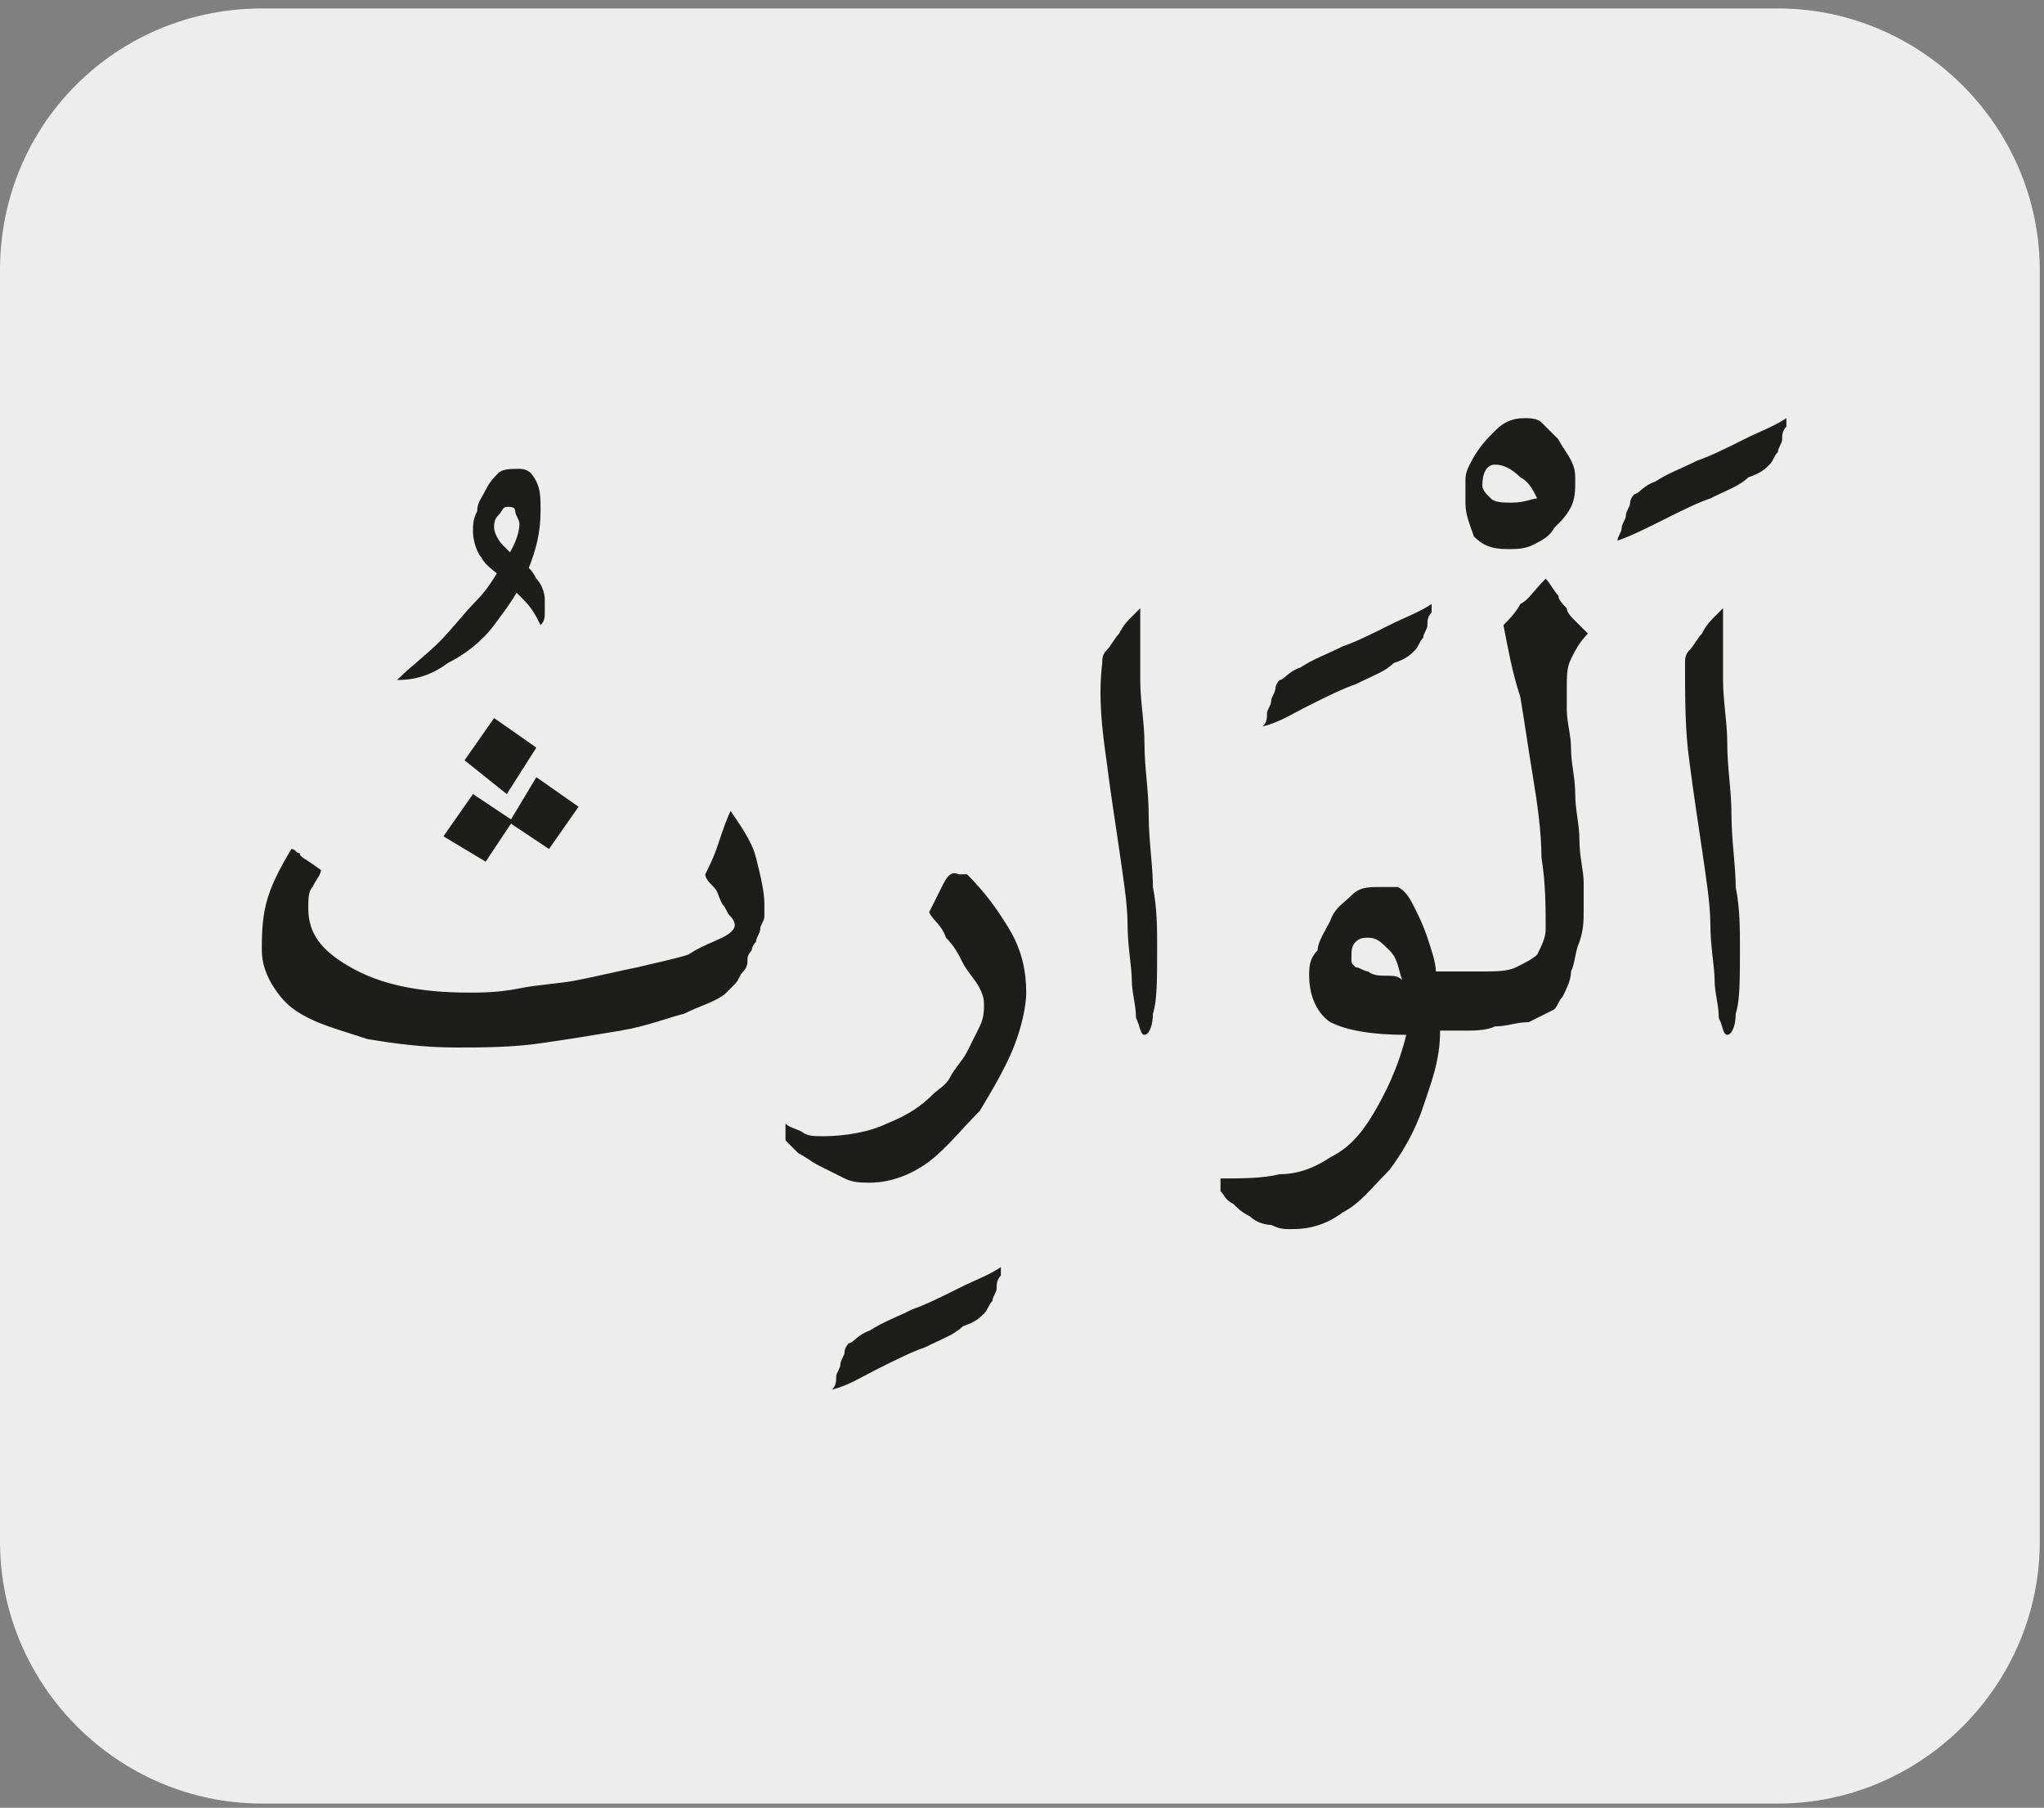 <?xml version="1.0" encoding="utf-8"?>
<!-- Generator: Adobe Illustrator 24.1.3, SVG Export Plug-In . SVG Version: 6.00 Build 0)  -->
<svg version="1.1" id="katman_1" xmlns="http://www.w3.org/2000/svg" xmlns:xlink="http://www.w3.org/1999/xlink" x="0px" y="0px"
	 viewBox="0 0 48.4 42.8" style="enable-background:new 0 0 48.4 42.8;" xml:space="preserve">
<rect x="0" y="0" width="48.4" height="42.8" fill="#808080" stroke="none"/>
<style type="text/css">
	.st0{clip-path:url(#SVGID_2_);fill:#EDEDED;}
	.st1{clip-path:url(#SVGID_6_);fill:#1D1D1B;}
</style>
<g>
	<g>
		<defs>
			<rect id="SVGID_1_" x="-0.1" width="48.7" height="42.8"/>
		</defs>
		<clipPath id="SVGID_2_">
			<use xlink:href="#SVGID_1_"  style="overflow:visible;"/>
		</clipPath>
		<path class="st0" d="M6.2,0.2C2.8,0.2,0,2.9,0,6.4v30.1c0,3.4,2.8,6.2,6.2,6.2h35.9c3.4,0,6.2-2.8,6.2-6.2V6.4
			c0-3.4-2.8-6.2-6.2-6.2C42.2,0.2,6.2,0.2,6.2,0.2z"/>
	</g>
	<g>
		<defs>
			<rect id="SVGID_3_" x="-0.1" width="48.7" height="42.8"/>
		</defs>
		<clipPath id="SVGID_4_">
			<use xlink:href="#SVGID_3_"  style="overflow:visible;"/>
		</clipPath>
	</g>
</g>
<g>
	<defs>
		<rect id="SVGID_5_" x="6.1" y="9.9" width="36.2" height="23.1"/>
	</defs>
	<clipPath id="SVGID_6_">
		<use xlink:href="#SVGID_5_"  style="overflow:visible;"/>
	</clipPath>
	<path class="st1" d="M40,18c0.1,0.8,0.2,1.4,0.3,2.1c0.1,0.7,0.2,1.3,0.2,1.8c0,0.5,0.1,1,0.1,1.3c0,0.3,0.1,0.6,0.1,0.9
		c0.1,0.2,0.1,0.4,0.2,0.4c0.1,0,0.2-0.2,0.2-0.5c0.1-0.3,0.1-0.8,0.1-1.6c0-0.4,0-0.9-0.1-1.4c0-0.5-0.1-1.1-0.1-1.7
		c0-0.6-0.1-1.1-0.1-1.7c0-0.5-0.1-1-0.1-1.5c0-0.3,0-0.6,0-0.8v-0.6c0,0,0-0.1,0-0.1c0,0,0-0.1,0-0.1c0,0,0-0.1,0-0.1
		c0,0-0.1,0.1-0.2,0.2c-0.1,0.1-0.2,0.2-0.3,0.4c-0.1,0.1-0.2,0.3-0.3,0.4c-0.1,0.1-0.1,0.2-0.1,0.3C39.9,16.5,39.9,17.3,40,18
		 M39.4,12.3c0.4-0.2,0.8-0.4,1.1-0.5c0.4-0.2,0.7-0.3,0.9-0.5c0.3-0.1,0.4-0.2,0.5-0.3c0.1-0.1,0.1-0.2,0.2-0.3
		c0-0.1,0.1-0.2,0.1-0.3c0-0.1,0-0.2,0.1-0.3c0-0.1,0-0.2,0-0.2c-0.3,0.2-0.6,0.3-1,0.5c-0.4,0.2-0.8,0.4-1.1,0.5
		c-0.4,0.2-0.7,0.3-1,0.5c-0.3,0.1-0.4,0.3-0.5,0.3c0,0-0.1,0.1-0.1,0.2s-0.1,0.2-0.1,0.3c0,0.1-0.1,0.2-0.1,0.3
		c0,0.1-0.1,0.2-0.1,0.3C38.6,12.7,39,12.5,39.4,12.3 M36,14.3c-0.1,0.2-0.3,0.4-0.4,0.5c0.1,0.5,0.2,1.1,0.4,1.7
		c0.1,0.6,0.2,1.3,0.3,1.9c0.1,0.6,0.2,1.3,0.2,1.9c0.1,0.6,0.1,1.2,0.1,1.7c0,0.2-0.1,0.4-0.2,0.6c-0.1,0.1-0.3,0.2-0.5,0.3
		c-0.2,0.1-0.5,0.1-0.8,0.1c-0.3,0-0.6,0-0.9,0v1.4c0.1,0,0.3,0,0.5,0c0.2,0,0.5,0,0.7-0.1c0.3,0,0.5-0.1,0.8-0.1
		c0.2-0.1,0.4-0.2,0.6-0.3c0.1-0.1,0.1-0.2,0.2-0.3c0.1-0.2,0.2-0.4,0.2-0.6c0.1-0.2,0.1-0.5,0.2-0.7c0.1-0.3,0.1-0.5,0.1-0.8
		c0-0.1,0-0.3,0-0.6c0-0.3-0.1-0.6-0.1-1c0-0.4-0.1-0.7-0.1-1.1c0-0.4-0.1-0.7-0.1-1.1c0-0.3-0.1-0.6-0.1-0.9s0-0.4,0-0.5
		c0-0.3,0-0.5,0.1-0.7c0.1-0.2,0.2-0.4,0.4-0.6c-0.1-0.1-0.2-0.2-0.3-0.3c-0.1-0.1-0.2-0.2-0.2-0.3c-0.1-0.1-0.2-0.2-0.2-0.3
		c-0.1-0.1-0.2-0.3-0.3-0.4C36.3,14,36.2,14.2,36,14.3 M35.8,11.9c-0.2,0-0.4,0-0.5-0.1c-0.1-0.1-0.2-0.2-0.2-0.3
		c0-0.3,0.1-0.5,0.3-0.5c0.2,0,0.4,0.1,0.6,0.3c0.2,0.1,0.3,0.3,0.4,0.5C36.3,11.8,36.1,11.9,35.8,11.9 M35.4,10.2
		c-0.2,0.2-0.4,0.4-0.6,0.8c-0.1,0.2-0.1,0.3-0.1,0.4c0,0.1,0,0.3,0,0.5c0,0.3,0.1,0.5,0.2,0.8c0.2,0.2,0.4,0.3,0.8,0.3
		c0.2,0,0.4,0,0.6-0.1c0.2-0.1,0.4-0.2,0.5-0.4c0.2-0.2,0.3-0.3,0.4-0.5c0.1-0.2,0.1-0.4,0.1-0.6c0-0.2,0-0.3-0.1-0.5
		c-0.1-0.2-0.2-0.3-0.3-0.5c-0.1-0.1-0.3-0.3-0.4-0.4c-0.1-0.1-0.3-0.1-0.4-0.1C35.8,9.9,35.6,10,35.4,10.2 M32.8,23.1
		c-0.1,0-0.3,0-0.4-0.1c-0.1,0-0.2-0.1-0.3-0.1c-0.1-0.1-0.1-0.1-0.1-0.2c0-0.2,0-0.3,0.1-0.4c0.1-0.1,0.2-0.1,0.3-0.1
		c0.2,0,0.3,0.1,0.5,0.3c0.2,0.2,0.2,0.4,0.3,0.7C33.1,23.1,33,23.1,32.8,23.1 M32,21.2c-0.2,0.2-0.4,0.3-0.5,0.6
		c-0.1,0.2-0.3,0.5-0.3,0.7C31,22.7,31,22.9,31,23.1c0,0.5,0.2,0.9,0.5,1.1c0.4,0.2,1,0.3,1.8,0.3c-0.2,0.8-0.5,1.4-0.8,1.9
		c-0.3,0.5-0.6,0.8-1,1c-0.3,0.2-0.7,0.4-1.2,0.4c-0.4,0.1-0.9,0.1-1.4,0.1v0.3c0.1,0.1,0.1,0.2,0.3,0.3c0.1,0.1,0.2,0.2,0.4,0.3
		c0.1,0.1,0.3,0.2,0.5,0.2c0.2,0.1,0.3,0.1,0.5,0.1c0.4,0,0.8-0.1,1.2-0.4c0.4-0.2,0.7-0.6,1.1-1c0.3-0.4,0.6-0.9,0.8-1.5
		s0.4-1.1,0.4-1.8h0.3v-1.4H34c0-0.2-0.1-0.5-0.2-0.8c-0.1-0.3-0.2-0.5-0.3-0.7c-0.1-0.2-0.2-0.4-0.4-0.5C33,21,32.9,21,32.7,21
		C32.4,21,32.2,21,32,21.2 M31,16.7c0.4-0.2,0.8-0.4,1.1-0.5c0.4-0.2,0.7-0.3,0.9-0.5c0.3-0.1,0.4-0.2,0.5-0.3
		c0.1-0.1,0.1-0.2,0.2-0.3c0-0.1,0.1-0.2,0.1-0.3c0-0.1,0-0.2,0.1-0.3c0-0.1,0-0.2,0-0.2c-0.3,0.2-0.6,0.3-1,0.5
		c-0.4,0.2-0.8,0.4-1.1,0.5c-0.4,0.2-0.7,0.3-1,0.5c-0.3,0.1-0.4,0.3-0.5,0.3c0,0-0.1,0.1-0.1,0.2c0,0.1-0.1,0.2-0.1,0.3
		c0,0.1-0.1,0.2-0.1,0.3c0,0.1,0,0.2-0.1,0.3C30.3,17.1,30.6,16.9,31,16.7 M26.2,18c0.1,0.8,0.2,1.4,0.3,2.1
		c0.1,0.7,0.2,1.3,0.2,1.8c0,0.5,0.1,1,0.1,1.3c0,0.3,0.1,0.6,0.1,0.9c0.1,0.2,0.1,0.4,0.2,0.4c0.1,0,0.2-0.2,0.2-0.5
		c0.1-0.3,0.1-0.8,0.1-1.6c0-0.4,0-0.9-0.1-1.4c0-0.5-0.1-1.1-0.1-1.7c0-0.6-0.1-1.1-0.1-1.7c0-0.5-0.1-1-0.1-1.5c0-0.3,0-0.6,0-0.8
		v-0.6c0,0,0-0.1,0-0.1c0,0,0-0.1,0-0.1c0,0,0-0.1,0-0.1c0,0-0.1,0.1-0.2,0.2c-0.1,0.1-0.2,0.2-0.3,0.4c-0.1,0.1-0.2,0.3-0.3,0.4
		c-0.1,0.1-0.1,0.2-0.1,0.3C26,16.5,26.1,17.3,26.2,18 M22.3,21c-0.1,0.2-0.2,0.4-0.3,0.6c0.1,0.2,0.3,0.3,0.4,0.6
		c0.2,0.2,0.3,0.4,0.4,0.6c0.1,0.2,0.3,0.4,0.4,0.6c0.1,0.2,0.1,0.3,0.1,0.4c0,0.1,0,0.3-0.1,0.5c-0.1,0.2-0.2,0.4-0.3,0.6
		c-0.1,0.2-0.3,0.4-0.4,0.6c-0.1,0.2-0.3,0.3-0.4,0.4c-0.3,0.3-0.6,0.5-1.1,0.7c-0.4,0.2-1,0.3-1.5,0.3c-0.2,0-0.4,0-0.5-0.1
		c-0.2-0.1-0.3-0.1-0.4-0.2v0.4c0.1,0.1,0.2,0.2,0.3,0.3c0.2,0.1,0.3,0.2,0.5,0.3c0.2,0.1,0.4,0.2,0.6,0.3c0.2,0.1,0.4,0.1,0.6,0.1
		c0.5,0,1-0.2,1.4-0.5c0.4-0.3,0.8-0.8,1.2-1.2c0.3-0.5,0.6-1,0.8-1.5c0.2-0.5,0.3-1,0.3-1.3c0-0.5-0.1-1-0.4-1.5
		c-0.3-0.5-0.6-0.9-1-1.3c0,0,0,0-0.1,0c0,0,0,0-0.1,0C22.5,20.6,22.4,20.8,22.3,21 M20.8,32.4c0.4-0.2,0.8-0.4,1.1-0.5
		c0.4-0.2,0.7-0.3,0.9-0.5c0.3-0.1,0.4-0.2,0.5-0.3c0.1-0.1,0.1-0.2,0.2-0.3c0-0.1,0.1-0.2,0.1-0.3c0-0.1,0-0.2,0.1-0.3
		c0-0.1,0-0.2,0-0.2c-0.3,0.2-0.6,0.3-1,0.5c-0.4,0.2-0.8,0.4-1.1,0.5c-0.4,0.2-0.7,0.3-1,0.5c-0.3,0.1-0.4,0.3-0.5,0.3
		c0,0-0.1,0.1-0.1,0.2c0,0.1-0.1,0.2-0.1,0.3c0,0.1-0.1,0.2-0.1,0.3c0,0.1,0,0.2-0.1,0.3C20.1,32.8,20.4,32.6,20.8,32.4 M7.1,20.2
		c-0.1,0-0.1-0.1-0.2-0.1c-0.3,0.5-0.5,0.9-0.6,1.3c-0.1,0.4-0.1,0.8-0.1,1.1c0,0.3,0.1,0.6,0.3,0.9c0.2,0.3,0.4,0.5,0.8,0.7
		c0.4,0.2,0.8,0.3,1.4,0.5c0.6,0.1,1.3,0.2,2.1,0.2c0.6,0,1.3,0,2-0.1c0.7-0.1,1.3-0.2,1.9-0.3c0.6-0.1,1.1-0.3,1.5-0.4
		c0.4-0.2,0.8-0.3,1-0.5c0.1-0.1,0.1-0.1,0.2-0.2c0.1-0.1,0.1-0.2,0.2-0.3c0.1-0.1,0.1-0.2,0.1-0.3c0-0.1,0.1-0.2,0.1-0.2
		c0,0,0-0.1,0.1-0.2c0-0.1,0.1-0.2,0.1-0.3c0-0.1,0.1-0.2,0.1-0.3c0-0.1,0-0.2,0-0.3c0-0.3-0.1-0.7-0.2-1.1
		c-0.1-0.4-0.4-0.8-0.6-1.1c-0.1,0.2-0.2,0.5-0.3,0.8c-0.1,0.3-0.2,0.5-0.3,0.7c0,0.1,0.1,0.2,0.2,0.3c0.1,0.1,0.1,0.2,0.2,0.4
		c0.1,0.1,0.1,0.2,0.2,0.3c0.1,0.1,0.1,0.2,0.1,0.2c0,0.1-0.1,0.2-0.3,0.3c-0.2,0.1-0.5,0.2-0.8,0.4c-0.3,0.1-0.8,0.2-1.2,0.3
		c-0.5,0.1-0.9,0.2-1.4,0.3c-0.5,0.1-0.9,0.1-1.4,0.2c-0.5,0.1-0.9,0.1-1.2,0.1c-1.2,0-2.1-0.2-2.8-0.6c-0.7-0.4-1-0.8-1-1.4
		c0-0.2,0-0.4,0.1-0.5c0.1-0.2,0.2-0.3,0.2-0.4C7.2,20.3,7.1,20.3,7.1,20.2 M12,18.8l0.7-1.1l-1-0.7l-0.7,1L12,18.8z M11.5,20.4
		l0.6-0.9l0.9,0.6l0.7-1l-1-0.7l-0.6,1l-0.9-0.6l-0.7,1L11.5,20.4z M11.8,11.2c-0.1,0.1-0.2,0.2-0.3,0.4c-0.1,0.2-0.2,0.3-0.2,0.5
		c-0.1,0.2-0.1,0.3-0.1,0.5c0,0.2,0.1,0.5,0.2,0.6c0.1,0.2,0.3,0.3,0.5,0.5c0.2,0.2,0.3,0.3,0.5,0.5c0.2,0.2,0.3,0.4,0.4,0.6
		c0.1-0.1,0.1-0.2,0.1-0.3c0-0.1,0-0.2,0-0.3c0-0.2-0.1-0.4-0.2-0.5c-0.1-0.2-0.2-0.3-0.4-0.4c-0.1-0.1-0.3-0.3-0.4-0.4
		c-0.1-0.1-0.2-0.3-0.2-0.4c0-0.1,0-0.2,0.1-0.3c0.1-0.1,0.1-0.2,0.2-0.2c0.1,0,0.2,0,0.2,0.1c0,0.1,0.1,0.2,0.1,0.3
		c0,0.2-0.1,0.5-0.3,0.8c-0.2,0.3-0.4,0.7-0.7,1c-0.3,0.3-0.6,0.7-0.9,1c-0.3,0.3-0.7,0.6-1,0.9c0.4,0,0.8-0.1,1.2-0.4
		c0.4-0.2,0.8-0.5,1.1-0.9c0.3-0.4,0.6-0.8,0.8-1.3c0.2-0.5,0.3-0.9,0.3-1.4c0-0.3,0-0.5-0.1-0.7c-0.1-0.2-0.2-0.3-0.4-0.3
		C12.1,11.1,11.9,11.1,11.8,11.2"/>
</g>
</svg>
